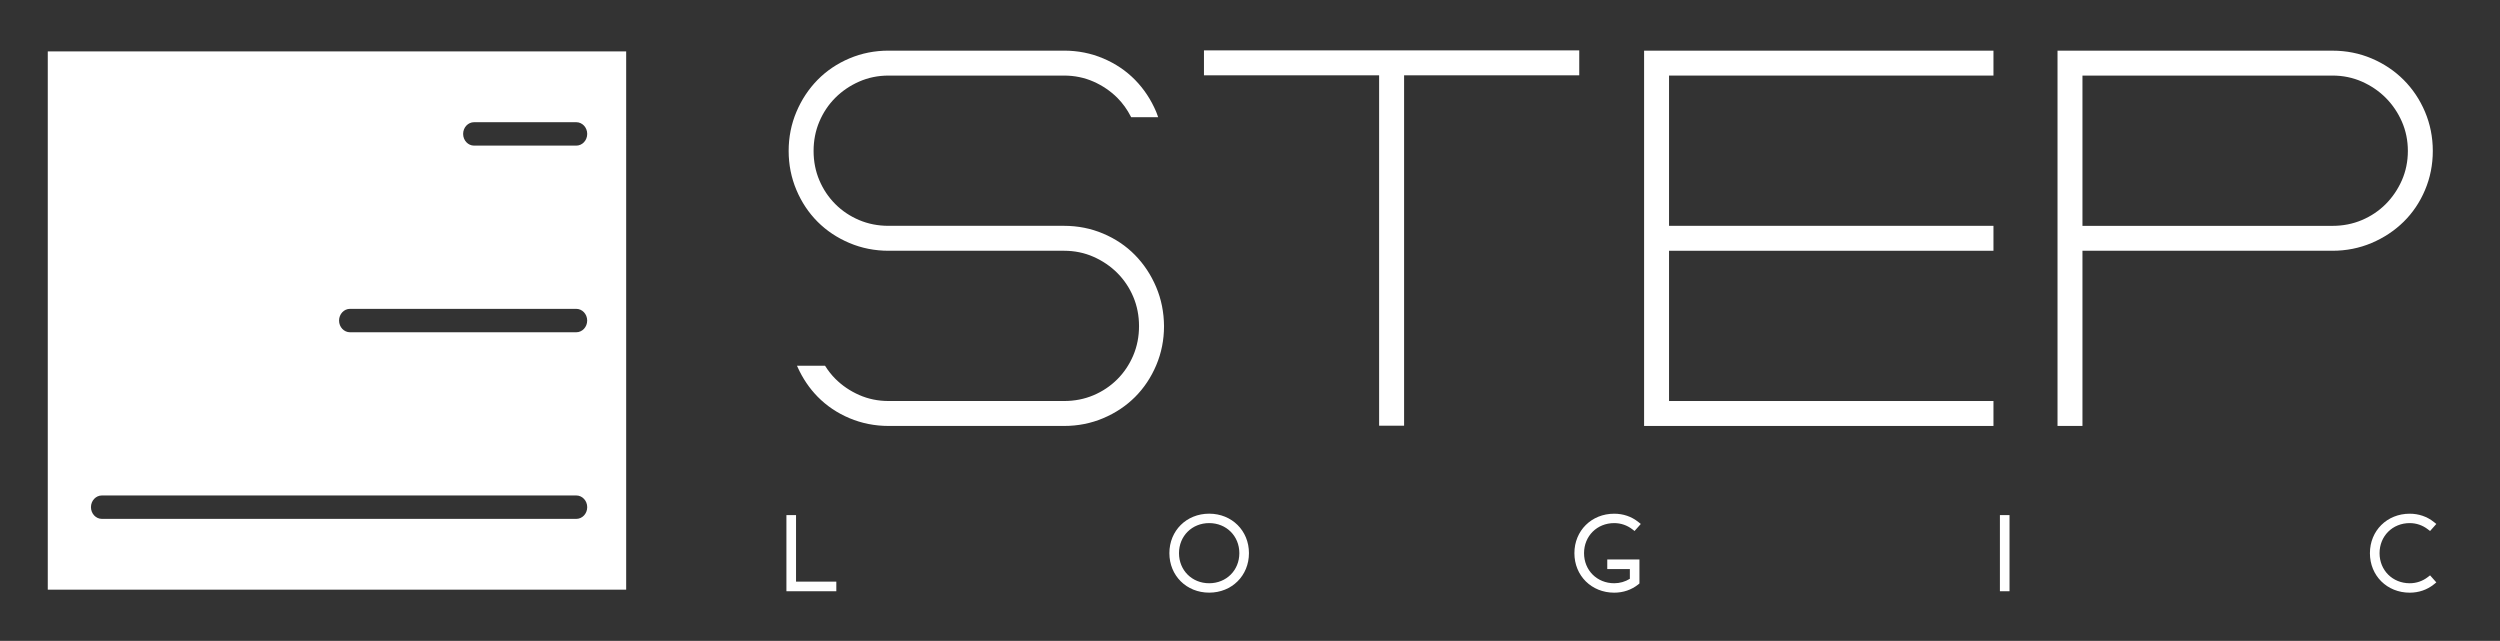 <?xml version="1.0" encoding="UTF-8"?> <!-- Generator: Adobe Illustrator 25.0.1, SVG Export Plug-In . SVG Version: 6.00 Build 0) --> <svg xmlns="http://www.w3.org/2000/svg" xmlns:xlink="http://www.w3.org/1999/xlink" id="Слой_1" x="0px" y="0px" viewBox="0 0 788 202" style="enable-background:new 0 0 788 202;" xml:space="preserve"><rect x="0" y="0" width="788" height="202" fill="#333333" stroke="none"/> <style type="text/css"> .st0{fill:#FFFFFF;} </style> <g> <g> <polygon class="st0" points="250.91,183.33 250.91,162.36 247.88,162.36 247.88,186.36 263.61,186.36 263.61,183.33 "></polygon> <path class="st0" d="M381.13,161.91c-7.15,0-12.54,5.35-12.54,12.44c0,7.1,5.39,12.45,12.54,12.45c7.15,0,12.54-5.35,12.54-12.45 C393.67,167.26,388.28,161.91,381.13,161.91z M390.64,174.36c0,5.4-4.09,9.48-9.51,9.48c-5.42,0-9.51-4.08-9.51-9.48 c0-5.4,4.09-9.48,9.51-9.48C386.55,164.88,390.64,168.96,390.64,174.36z"></path> <path class="st0" d="M506.62,179.38h7.11v3.06c-1.49,0.92-3.19,1.4-4.93,1.4c-5.42,0-9.51-4.08-9.51-9.48 c0-5.4,4.09-9.48,9.51-9.48c2.07,0,4.05,0.67,5.71,1.95l0.7,0.54l1.97-2.22l-0.78-0.62c-2.13-1.71-4.76-2.61-7.61-2.61 c-7.15,0-12.54,5.35-12.54,12.44c0,7.1,5.39,12.45,12.54,12.45c2.85,0,5.48-0.9,7.61-2.61l0.35-0.29v-7.56h-10.14V179.38z"></path> <rect x="630.37" y="162.36" class="st0" width="3.03" height="24"></rect> <path class="st0" d="M765.96,181.35l-0.7,0.54c-1.66,1.28-3.63,1.95-5.71,1.95c-5.42,0-9.51-4.08-9.51-9.48 c0-5.4,4.09-9.48,9.51-9.48c2.07,0,4.05,0.67,5.71,1.96l0.7,0.53l1.97-2.22l-0.78-0.62c-2.13-1.71-4.76-2.61-7.61-2.61 c-7.15,0-12.54,5.35-12.54,12.44c0,7.1,5.39,12.45,12.54,12.45c2.85,0,5.48-0.9,7.61-2.61l0.78-0.63L765.96,181.35z"></path> <polygon class="st0" points="379.49,15.88 379.49,23.74 434.7,23.74 434.7,134.18 442.57,134.18 442.57,23.74 497.78,23.74 497.78,15.88 "></polygon> <polygon class="st0" points="628.34,23.82 628.34,15.97 518.22,15.97 518.22,134.26 628.34,134.26 628.34,126.4 526.08,126.4 526.08,79.04 628.34,79.04 628.34,71.18 526.08,71.18 526.08,23.82 "></polygon> <path class="st0" d="M764.37,35.26c-1.62-3.83-3.89-7.23-6.75-10.09c-2.86-2.86-6.26-5.13-10.09-6.75 c-3.84-1.63-7.98-2.45-12.32-2.45h-86.68v118.29h7.86V79.04h78.82c4.33,0,8.47-0.82,12.32-2.45c3.83-1.62,7.23-3.87,10.09-6.68 c2.86-2.81,5.13-6.18,6.75-10.02c1.63-3.84,2.45-7.99,2.45-12.32C766.82,43.24,765.99,39.1,764.37,35.26z M758.96,47.58 c0,3.28-0.64,6.4-1.89,9.25c-1.26,2.86-2.98,5.38-5.1,7.51c-2.13,2.13-4.65,3.82-7.51,5.03c-2.85,1.21-5.96,1.82-9.25,1.82h-78.82 V23.82h78.82c3.28,0,6.39,0.64,9.25,1.9c2.85,1.26,5.38,2.97,7.51,5.1c2.12,2.13,3.84,4.65,5.1,7.51 C758.32,41.18,758.96,44.29,758.96,47.58z"></path> <path class="st0" d="M364.42,90.47c-1.62-3.83-3.87-7.23-6.68-10.09c-2.8-2.86-6.18-5.13-10.02-6.75 c-3.84-1.63-7.99-2.45-12.32-2.45h-55.36c-3.3,0-6.41-0.61-9.25-1.82c-2.85-1.21-5.38-2.9-7.5-5.03c-2.12-2.12-3.82-4.64-5.03-7.5 c-1.21-2.85-1.82-5.96-1.82-9.25c0-3.29,0.61-6.4,1.82-9.25c1.21-2.86,2.9-5.38,5.03-7.51c2.13-2.13,4.65-3.84,7.51-5.1 c2.86-1.26,5.97-1.9,9.25-1.9h55.36c3.28,0,6.39,0.64,9.25,1.9c2.85,1.26,5.38,2.98,7.51,5.1c1.71,1.71,3.15,3.73,4.3,5.98 l0.07,0.14h8.51l-0.12-0.34c-0.06-0.16-0.11-0.31-0.17-0.47c-0.1-0.29-0.2-0.59-0.33-0.88c-1.62-3.83-3.87-7.23-6.68-10.09 c-2.81-2.86-6.18-5.13-10.02-6.75c-3.84-1.63-7.98-2.45-12.32-2.45h-55.36c-4.33,0-8.48,0.82-12.32,2.45 c-3.84,1.62-7.21,3.9-10.02,6.75c-2.81,2.86-5.06,6.26-6.68,10.09c-1.63,3.84-2.45,7.99-2.45,12.32c0,4.33,0.82,8.48,2.45,12.32 c1.62,3.84,3.87,7.21,6.68,10.02c2.81,2.81,6.18,5.06,10.02,6.68c3.84,1.63,7.99,2.45,12.32,2.45h55.36c3.28,0,6.4,0.64,9.25,1.9 c2.85,1.26,5.38,2.97,7.51,5.1c2.13,2.13,3.82,4.65,5.03,7.5c1.21,2.85,1.82,5.97,1.82,9.25c0,3.29-0.61,6.4-1.82,9.25 c-1.21,2.85-2.9,5.38-5.03,7.51c-2.13,2.13-4.65,3.82-7.5,5.03c-2.85,1.21-5.97,1.82-9.25,1.82h-55.36c-3.29,0-6.4-0.64-9.25-1.9 c-2.86-1.26-5.38-2.97-7.51-5.1c-1.16-1.16-2.23-2.5-3.17-4l-0.07-0.11h-8.85l0.16,0.35c1.61,3.6,3.75,6.77,6.36,9.42 c2.81,2.86,6.18,5.13,10.02,6.75c3.84,1.62,7.98,2.45,12.32,2.45h55.36c4.33,0,8.48-0.82,12.32-2.45 c3.84-1.62,7.21-3.87,10.02-6.68c2.81-2.81,5.06-6.18,6.68-10.02c1.63-3.84,2.45-7.99,2.45-12.32 C366.87,98.46,366.05,94.31,364.42,90.47z"></path> </g> <g> <path class="st0" d="M15.06,16.21v169.65v0h182.31v0V16.21H15.06z M149.43,38.52h32.21c1.9,0,3.45,1.65,3.45,3.69 s-1.54,3.69-3.45,3.69h-32.21c-1.9,0-3.45-1.65-3.45-3.69S147.52,38.52,149.43,38.52z M110.32,97.35h71.31 c1.9,0,3.45,1.65,3.45,3.69c0,2.04-1.54,3.69-3.45,3.69h-71.31c-1.9,0-3.45-1.65-3.45-3.69C106.88,99,108.42,97.35,110.32,97.35z M32.12,156.17h53.52h96c1.9,0,3.45,1.65,3.45,3.69c0,2.04-1.54,3.69-3.45,3.69h-96H32.12c-1.9,0-3.45-1.65-3.45-3.69 C28.67,157.82,30.21,156.17,32.12,156.17z"></path> </g> </g> </svg> 